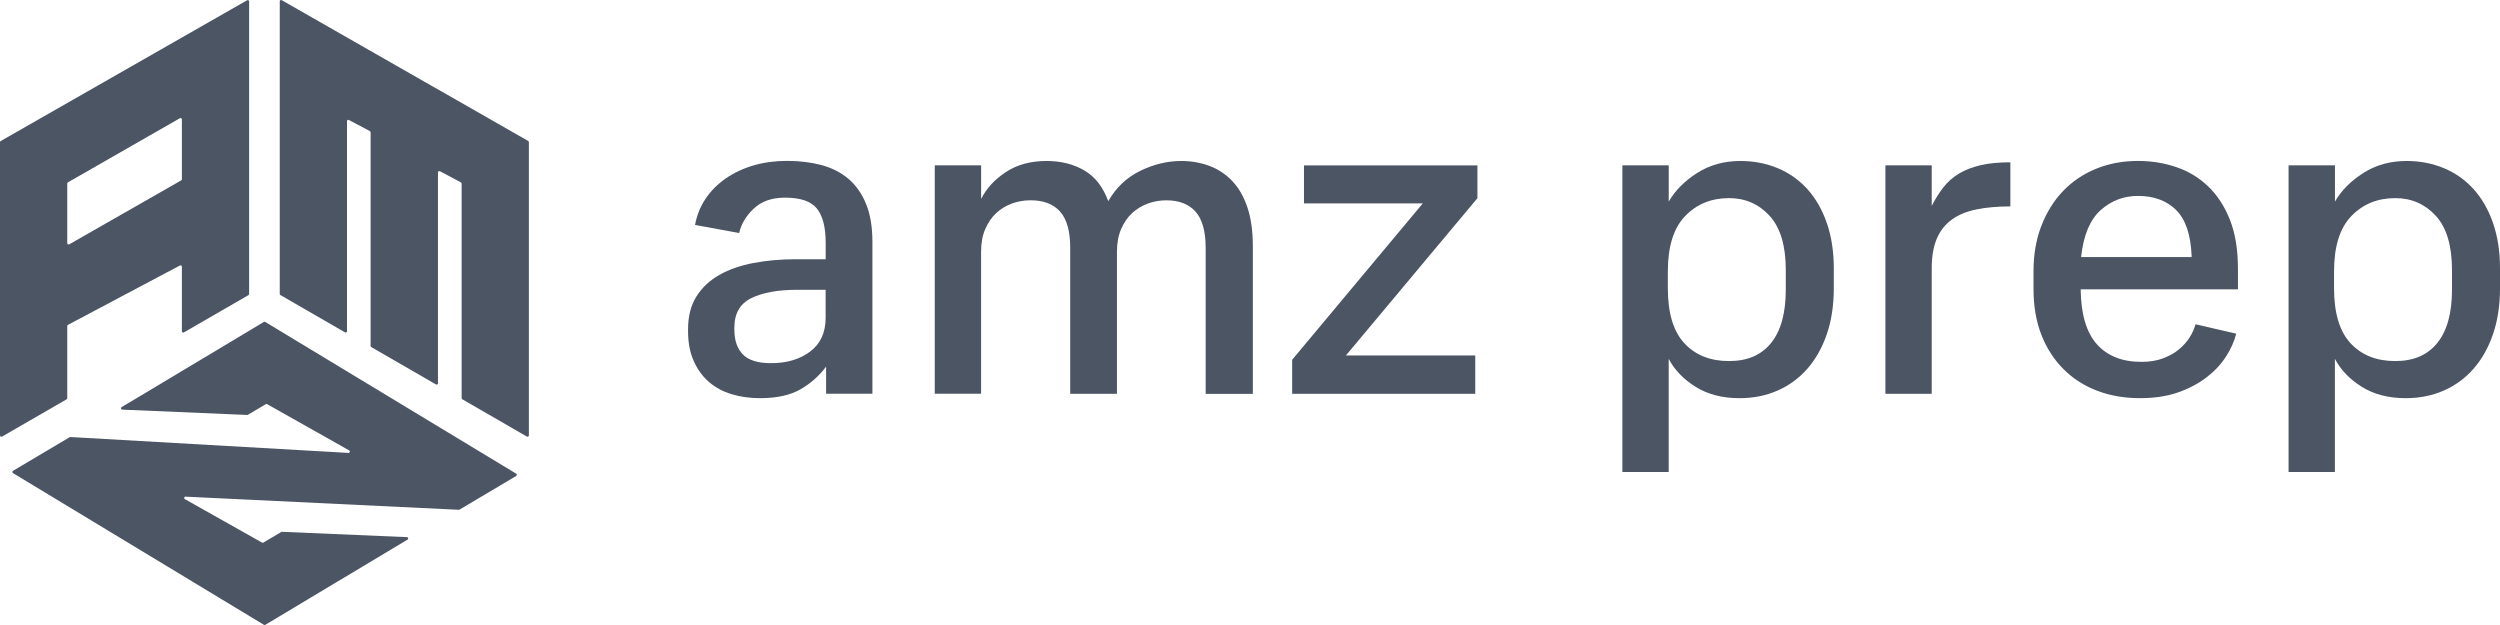 <svg width="160" height="40" viewBox="0 0 160 40" fill="none" xmlns="http://www.w3.org/2000/svg">
<path d="M52.867 23.468C52.421 24.064 51.871 24.548 51.219 24.922C50.566 25.295 49.708 25.482 48.647 25.482C47.994 25.482 47.388 25.398 46.83 25.23C46.272 25.062 45.785 24.803 45.376 24.448C44.965 24.093 44.64 23.646 44.399 23.105C44.155 22.564 44.036 21.93 44.036 21.205V21.064C44.036 20.244 44.212 19.55 44.567 18.982C44.921 18.413 45.409 17.953 46.034 17.598C46.66 17.244 47.391 16.989 48.23 16.83C49.069 16.673 49.962 16.591 50.913 16.591H52.843V15.53C52.843 14.542 52.656 13.816 52.282 13.348C51.909 12.882 51.229 12.649 50.241 12.649C49.402 12.649 48.736 12.882 48.243 13.348C47.748 13.814 47.437 14.336 47.306 14.913L44.483 14.396C44.594 13.784 44.819 13.226 45.154 12.723C45.49 12.222 45.918 11.789 46.44 11.426C46.963 11.063 47.553 10.784 48.216 10.589C48.877 10.394 49.6 10.297 50.382 10.297C51.164 10.297 51.893 10.386 52.564 10.562C53.236 10.741 53.812 11.033 54.297 11.442C54.781 11.854 55.158 12.39 55.428 13.05C55.699 13.711 55.834 14.518 55.834 15.468V25.198H52.87V23.465L52.867 23.468ZM49.345 23.243C50.352 23.243 51.186 22.997 51.847 22.501C52.507 22.009 52.84 21.286 52.84 20.335V18.546H51.024C49.794 18.546 48.815 18.725 48.089 19.077C47.361 19.431 46.998 20.065 46.998 20.977V21.088C46.998 21.779 47.179 22.309 47.542 22.683C47.905 23.056 48.506 23.243 49.345 23.243Z" fill="#4B5563"/>
<path d="M59.828 10.582H62.792V12.734C63.128 12.062 63.653 11.489 64.371 11.015C65.088 10.538 65.96 10.303 66.986 10.303C67.898 10.303 68.7 10.503 69.39 10.904C70.08 11.304 70.592 11.962 70.928 12.875C71.431 11.998 72.116 11.351 72.983 10.931C73.849 10.511 74.721 10.303 75.598 10.303C76.231 10.303 76.827 10.406 77.387 10.611C77.948 10.817 78.435 11.139 78.855 11.575C79.274 12.014 79.599 12.577 79.832 13.267C80.065 13.958 80.181 14.786 80.181 15.755V25.206H77.163V15.869C77.163 14.808 76.949 14.033 76.518 13.549C76.091 13.064 75.465 12.82 74.645 12.82C74.233 12.82 73.838 12.891 73.456 13.029C73.075 13.17 72.739 13.376 72.449 13.643C72.159 13.914 71.927 14.255 71.751 14.664C71.572 15.073 71.485 15.558 71.485 16.118V25.204H68.494V15.866C68.494 14.805 68.28 14.031 67.85 13.546C67.422 13.062 66.788 12.818 65.949 12.818C65.537 12.818 65.142 12.888 64.76 13.026C64.379 13.167 64.043 13.373 63.753 13.641C63.464 13.912 63.231 14.253 63.055 14.662C62.876 15.07 62.79 15.555 62.79 16.115V25.201H59.825V10.582H59.828Z" fill="#4B5563"/>
<path d="M94.414 25.204H82.699V23.024L91.059 13.016H83.455V10.585H94.555V12.683L86.14 22.748H94.416V25.209V25.204H94.414Z" fill="#4B5563"/>
<path d="M106.799 10.582V12.902C107.208 12.192 107.814 11.583 108.616 11.072C109.417 10.56 110.34 10.303 111.383 10.303C112.241 10.303 113.037 10.457 113.773 10.763C114.51 11.072 115.143 11.518 115.674 12.106C116.204 12.693 116.619 13.416 116.916 14.272C117.214 15.13 117.363 16.099 117.363 17.179V18.438C117.363 19.537 117.214 20.52 116.916 21.386C116.619 22.253 116.204 22.989 115.674 23.596C115.143 24.202 114.51 24.668 113.773 24.992C113.037 25.317 112.222 25.483 111.326 25.483C110.227 25.483 109.29 25.239 108.516 24.754C107.741 24.27 107.167 23.674 106.797 22.965V30.207H103.832V10.582H106.799ZM106.742 18.454C106.742 20.044 107.097 21.216 107.804 21.974C108.513 22.732 109.463 23.108 110.654 23.108C111.846 23.108 112.728 22.721 113.354 21.944C113.979 21.17 114.29 20.033 114.29 18.538V17.277C114.29 15.725 113.946 14.572 113.256 13.814C112.566 13.059 111.699 12.68 110.657 12.68C109.52 12.68 108.583 13.064 107.847 13.83C107.111 14.597 106.742 15.774 106.742 17.363V18.457V18.454Z" fill="#4B5563"/>
<path d="M120.666 10.582H123.63V13.181C123.855 12.734 124.107 12.333 124.386 11.978C124.665 11.624 125 11.331 125.393 11.099C125.785 10.866 126.246 10.69 126.776 10.568C127.307 10.446 127.938 10.387 128.663 10.387V13.21C127.843 13.21 127.115 13.275 126.481 13.405C125.848 13.535 125.32 13.754 124.903 14.063C124.483 14.372 124.166 14.775 123.953 15.279C123.739 15.782 123.63 16.416 123.63 17.179V25.204H120.666V10.582Z" fill="#4B5563"/>
<path d="M143.118 21.359C142.988 21.865 142.763 22.361 142.446 22.845C142.13 23.333 141.716 23.771 141.201 24.164C140.689 24.556 140.083 24.873 139.385 25.117C138.686 25.36 137.879 25.482 136.967 25.482C135.96 25.482 135.042 25.323 134.214 25.006C133.385 24.689 132.665 24.229 132.061 23.622C131.455 23.016 130.984 22.285 130.648 21.427C130.312 20.569 130.145 19.591 130.145 18.492V17.347C130.145 16.286 130.312 15.319 130.648 14.453C130.984 13.586 131.444 12.845 132.032 12.23C132.619 11.616 133.323 11.139 134.143 10.803C134.964 10.468 135.857 10.3 136.826 10.3C137.684 10.3 138.499 10.43 139.274 10.692C140.048 10.952 140.727 11.364 141.315 11.921C141.902 12.479 142.368 13.194 142.712 14.06C143.056 14.927 143.229 15.974 143.229 17.206V18.519H133.163C133.182 20.103 133.526 21.273 134.197 22.028C134.869 22.783 135.819 23.159 137.048 23.159C137.571 23.159 138.031 23.086 138.432 22.935C138.832 22.786 139.173 22.594 139.452 22.361C139.731 22.128 139.961 21.871 140.137 21.592C140.313 21.313 140.44 21.032 140.513 20.753L143.112 21.354L143.118 21.359ZM136.826 12.539C135.914 12.539 135.115 12.845 134.436 13.454C133.756 14.063 133.339 15.065 133.19 16.453H140.264V16.37C140.208 15.019 139.877 14.041 139.271 13.44C138.664 12.839 137.849 12.539 136.823 12.539H136.826Z" fill="#4B5563"/>
<path d="M149.436 10.582V12.902C149.845 12.192 150.451 11.583 151.253 11.072C152.054 10.56 152.977 10.303 154.019 10.303C154.878 10.303 155.674 10.457 156.41 10.763C157.146 11.072 157.78 11.518 158.31 12.106C158.841 12.693 159.255 13.416 159.553 14.272C159.851 15.13 160 16.099 160 17.179V18.438C160 19.537 159.851 20.52 159.553 21.386C159.255 22.253 158.841 22.989 158.31 23.596C157.78 24.202 157.146 24.668 156.41 24.992C155.674 25.317 154.859 25.483 153.963 25.483C152.863 25.483 151.927 25.239 151.152 24.754C150.378 24.27 149.804 23.674 149.433 22.965V30.207H146.469V10.582H149.436ZM149.379 18.454C149.379 20.044 149.734 21.216 150.44 21.974C151.15 22.732 152.1 23.108 153.291 23.108C154.482 23.108 155.365 22.721 155.99 21.944C156.616 21.17 156.927 20.033 156.927 18.538V17.277C156.927 15.725 156.583 14.572 155.893 13.814C155.202 13.059 154.336 12.68 153.294 12.68C152.157 12.68 151.22 13.064 150.484 13.83C149.747 14.597 149.379 15.774 149.379 17.363V18.457V18.454Z" fill="#4B5563"/>
<path d="M28.03 5.725L18.032 0.012C17.976 -0.022 17.904 0.02 17.904 0.087V18.808C17.904 18.838 17.919 18.868 17.945 18.883L22.08 21.271C22.137 21.305 22.208 21.264 22.208 21.196V7.753C22.204 7.69 22.272 7.648 22.328 7.678L23.674 8.391C23.7 8.406 23.719 8.436 23.719 8.466V22.141C23.722 22.171 23.741 22.201 23.767 22.216L27.902 24.604C27.959 24.638 28.03 24.596 28.03 24.529V11.033C28.03 10.97 28.097 10.928 28.154 10.958L29.499 11.671C29.526 11.686 29.544 11.716 29.544 11.746V25.477C29.544 25.508 29.559 25.538 29.585 25.552L33.72 27.94C33.777 27.974 33.848 27.933 33.848 27.865V9.099C33.848 9.069 33.833 9.039 33.807 9.024L28.03 5.721V5.725Z" fill="#4B5563"/>
<path d="M0 9.103V27.869C0 27.933 0.071 27.974 0.127 27.944L4.262 25.556C4.289 25.541 4.304 25.511 4.304 25.481V20.866C4.304 20.836 4.322 20.806 4.349 20.791L11.516 16.99C11.572 16.96 11.64 17.001 11.64 17.065V21.2C11.64 21.264 11.711 21.305 11.767 21.275L15.902 18.887C15.929 18.872 15.944 18.842 15.944 18.812V0.091C15.944 0.027 15.872 -0.014 15.816 0.016L0.041 9.028C0.015 9.043 0 9.073 0 9.103ZM11.599 11.543L4.431 15.637C4.375 15.671 4.304 15.629 4.304 15.562V11.746C4.304 11.716 4.319 11.686 4.345 11.671L11.512 7.566C11.569 7.532 11.64 7.573 11.64 7.641V11.468C11.64 11.498 11.625 11.528 11.599 11.543Z" fill="#4B5563"/>
<path d="M33.034 30.313L16.974 20.604C16.948 20.589 16.915 20.589 16.888 20.604L7.782 26.058C7.711 26.103 7.737 26.212 7.824 26.216L15.816 26.557C15.816 26.557 15.85 26.557 15.865 26.546L17.012 25.867C17.038 25.852 17.072 25.852 17.098 25.867L22.346 28.825C22.425 28.87 22.391 28.99 22.302 28.986L4.506 27.97C4.506 27.97 4.472 27.97 4.457 27.981L0.832 30.133C0.776 30.167 0.776 30.246 0.832 30.279L16.892 39.989C16.918 40.004 16.952 40.004 16.978 39.989L26.084 34.534C26.155 34.489 26.129 34.38 26.043 34.377L18.05 34.036C18.05 34.036 18.017 34.036 18.002 34.047L16.855 34.725C16.828 34.74 16.794 34.74 16.768 34.725L11.831 31.944C11.752 31.899 11.786 31.779 11.876 31.786L29.36 32.626C29.36 32.626 29.394 32.626 29.409 32.615L33.034 30.463C33.09 30.429 33.09 30.351 33.034 30.317V30.313Z" fill="#4B5563"/>
</svg>

